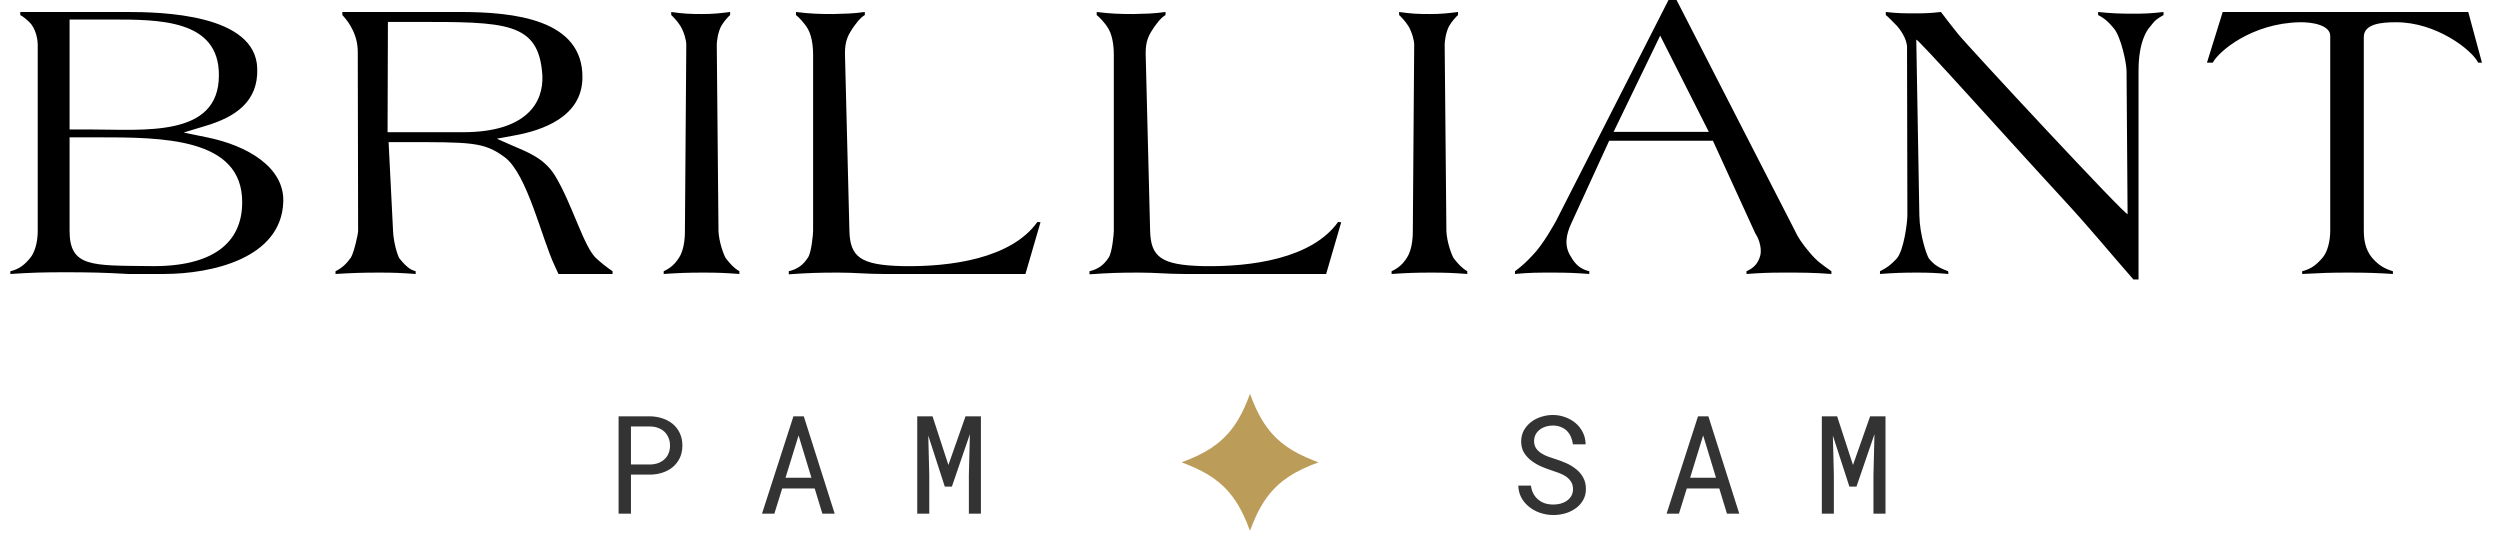<svg width="219" height="47" viewBox="0 0 219 47" fill="none" xmlns="http://www.w3.org/2000/svg">
<g clip-path="url(#clip0_389_45)">
<path d="M24.815 17.7C24.635 22.65 18.515 24 14.345 24H11.225C9.095 23.88 7.835 23.85 5.675 23.85C3.845 23.85 2.735 23.88 0.905 24V23.76C1.685 23.58 2.165 23.19 2.675 22.56C3.005 22.14 3.305 21.33 3.305 20.22V3.9C3.305 3.54 3.185 2.73 2.765 2.16C2.465 1.77 1.925 1.38 1.775 1.32V1.05H11.105C14.045 1.05 22.445 1.2 22.535 6.03C22.625 8.94 20.555 10.26 18.065 11.01L16.085 11.61L18.125 12.03C21.695 12.75 24.935 14.67 24.815 17.7ZM19.175 6.6C19.205 1.68 13.895 1.71 9.665 1.71H6.095V11.34H7.775C12.575 11.34 19.175 12.09 19.175 6.6ZM21.215 17.73C21.245 12.03 14.165 12.03 8.495 12.03H6.095V20.22C6.095 23.43 8.075 23.25 13.145 23.31C18.635 23.4 21.215 21.27 21.215 17.73ZM53.661 24H48.921L48.591 23.28C47.481 20.97 46.191 15.24 44.211 13.77C42.381 12.42 41.301 12.45 35.241 12.45H34.041L34.431 20.22C34.461 21.18 34.821 22.41 35.001 22.65C35.751 23.58 36.111 23.67 36.411 23.76V24C35.181 23.91 34.461 23.88 33.261 23.88C31.761 23.88 30.891 23.91 29.391 24V23.76C29.991 23.46 30.351 23.1 30.741 22.56C31.011 22.11 31.371 20.52 31.371 20.22L31.341 4.59C31.341 3.78 31.161 3.06 30.711 2.28C30.501 1.89 30.081 1.41 29.991 1.32V1.05H40.281C45.021 1.05 51.081 1.68 51.021 6.81C50.991 10.23 47.541 11.43 44.991 11.88L43.521 12.15L44.811 12.72C46.191 13.32 47.661 13.83 48.621 15.39C50.151 17.91 51.141 21.66 52.251 22.65C52.761 23.1 53.091 23.37 53.661 23.76V24ZM47.511 6.6C47.211 1.89 44.301 1.92 36.321 1.92H33.981L33.951 11.58H40.581C46.101 11.58 47.631 9 47.511 6.6ZM64.769 24C63.569 23.91 62.849 23.88 61.619 23.88C60.269 23.88 59.489 23.91 58.139 24V23.76C58.769 23.46 59.129 23.13 59.489 22.56C59.999 21.78 59.999 20.52 59.999 20.22L60.119 3.9C60.119 3.54 59.939 2.85 59.609 2.28C59.369 1.89 58.919 1.41 58.799 1.32V1.05C59.849 1.2 60.449 1.23 61.469 1.23C62.429 1.23 63.029 1.17 63.959 1.05V1.32C63.839 1.41 63.419 1.86 63.179 2.28C62.879 2.85 62.789 3.66 62.789 3.9L62.939 20.22C62.969 21.18 63.419 22.41 63.599 22.65C63.959 23.1 64.259 23.46 64.769 23.76V24ZM91.148 19.47L89.828 24H77.378C75.848 24 74.948 23.88 73.418 23.88C71.738 23.88 70.778 23.91 69.098 24.03V23.76C69.848 23.58 70.358 23.22 70.778 22.56C71.078 22.14 71.228 20.52 71.228 20.22V4.77C71.228 4.41 71.198 3.3 70.778 2.55C70.478 2.01 69.878 1.41 69.728 1.32V1.05C70.958 1.2 71.708 1.23 72.968 1.23C74.018 1.2 74.678 1.2 75.758 1.05V1.32C75.608 1.41 75.338 1.56 74.828 2.28C74.288 3.06 74.018 3.54 74.018 4.68L74.408 20.22C74.468 22.5 75.368 23.22 78.998 23.31C83.258 23.4 88.598 22.65 90.878 19.44L91.148 19.47ZM117.49 19.47L116.17 24H103.72C102.19 24 101.29 23.88 99.76 23.88C98.08 23.88 97.12 23.91 95.44 24.03V23.76C96.19 23.58 96.7 23.22 97.12 22.56C97.42 22.14 97.57 20.52 97.57 20.22V4.77C97.57 4.41 97.54 3.3 97.12 2.55C96.82 2.01 96.22 1.41 96.07 1.32V1.05C97.3 1.2 98.05 1.23 99.31 1.23C100.36 1.2 101.02 1.2 102.1 1.05V1.32C101.95 1.41 101.68 1.56 101.17 2.28C100.63 3.06 100.36 3.54 100.36 4.68L100.75 20.22C100.81 22.5 101.71 23.22 105.34 23.31C109.6 23.4 114.94 22.65 117.22 19.44L117.49 19.47ZM128.533 24C127.333 23.91 126.613 23.88 125.383 23.88C124.033 23.88 123.253 23.91 121.903 24V23.76C122.533 23.46 122.893 23.13 123.253 22.56C123.763 21.78 123.763 20.52 123.763 20.22L123.883 3.9C123.883 3.54 123.703 2.85 123.373 2.28C123.133 1.89 122.683 1.41 122.563 1.32V1.05C123.613 1.2 124.213 1.23 125.233 1.23C126.193 1.23 126.793 1.17 127.723 1.05V1.32C127.603 1.41 127.183 1.86 126.943 2.28C126.643 2.85 126.553 3.66 126.553 3.9L126.703 20.22C126.733 21.18 127.183 22.41 127.363 22.65C127.723 23.1 128.023 23.46 128.533 23.76V24ZM160.432 24C158.812 23.88 157.882 23.88 156.262 23.88C155.002 23.88 154.222 23.91 152.992 24V23.76C153.622 23.49 154.012 23.07 154.192 22.41C154.402 21.63 153.952 20.7 153.772 20.46L150.052 12.33H140.962L137.662 19.53C137.182 20.55 137.002 21.54 137.602 22.47C137.992 23.16 138.442 23.58 139.222 23.76V24C138.022 23.91 137.272 23.88 136.012 23.88C134.722 23.88 133.972 23.88 132.712 24V23.76C133.312 23.31 133.672 22.98 134.182 22.44C135.202 21.42 136.222 19.5 136.312 19.35L146.512 -0.69L157.102 19.95C157.522 20.85 157.882 21.36 158.542 22.14C159.142 22.86 159.622 23.19 160.432 23.76V24ZM149.692 11.55L145.432 3.12L141.352 11.55H149.692ZM189.526 1.32C189.016 1.62 188.836 1.68 188.296 2.4C188.086 2.64 187.336 3.66 187.336 6.18V24.48H186.886C184.546 21.81 183.256 20.19 180.856 17.58C175.816 12.12 167.866 3.21 167.866 3.48L168.136 18.87C168.166 20.61 168.796 22.41 168.976 22.65C169.456 23.25 169.936 23.49 170.656 23.76L170.686 24C169.636 23.91 168.976 23.88 167.926 23.88C166.666 23.88 165.916 23.91 164.686 24V23.76C165.316 23.46 165.676 23.16 166.156 22.65C166.786 21.9 167.086 19.5 167.086 18.84L167.056 4.14C167.056 3.39 166.426 2.55 166.186 2.28C165.826 1.92 165.346 1.41 165.196 1.32V1.05C166.216 1.17 166.846 1.17 167.896 1.17C168.706 1.17 169.216 1.14 170.026 1.05C170.566 1.77 170.926 2.22 171.496 2.94C172.246 3.9 186.376 19.11 186.376 18.75L186.286 6.21C186.286 5.55 185.806 3.24 185.176 2.49C184.756 1.98 184.396 1.62 183.796 1.32V1.05C184.966 1.17 185.686 1.2 186.886 1.2C187.876 1.2 188.506 1.17 189.526 1.05V1.32ZM217.419 5.49H217.089C216.549 4.38 213.399 1.92 209.859 1.95C208.659 1.95 207.069 2.07 207.069 3.24V20.22C207.069 21.42 207.399 22.14 207.879 22.68C208.419 23.25 208.839 23.52 209.619 23.76V24C208.269 23.91 207.219 23.88 205.719 23.88C204.129 23.88 203.379 23.91 201.669 24V23.76C202.479 23.55 202.929 23.19 203.469 22.56C203.919 22.02 204.129 21.06 204.129 20.19V3.15C204.129 2.22 202.599 1.92 201.429 1.95C197.259 2.04 194.349 4.5 193.839 5.49H193.329L194.709 1.05H216.219L217.419 5.49Z" fill="black"></path>
<path d="M55.272 41.578V45H54.188V36.469H56.953C57.336 36.477 57.697 36.537 58.037 36.65C58.381 36.764 58.682 36.928 58.94 37.143C59.197 37.357 59.4 37.623 59.549 37.94C59.701 38.256 59.777 38.619 59.777 39.029C59.777 39.44 59.701 39.803 59.549 40.119C59.4 40.432 59.197 40.695 58.94 40.91C58.682 41.125 58.381 41.289 58.037 41.402C57.697 41.516 57.336 41.574 56.953 41.578H55.272ZM55.272 40.688H56.953C57.203 40.684 57.434 40.645 57.645 40.57C57.855 40.492 58.039 40.383 58.195 40.242C58.352 40.102 58.473 39.932 58.559 39.732C58.648 39.529 58.693 39.299 58.693 39.041C58.693 38.783 58.648 38.551 58.559 38.344C58.473 38.137 58.353 37.961 58.201 37.816C58.045 37.672 57.859 37.56 57.645 37.482C57.434 37.404 57.203 37.363 56.953 37.359H55.272V40.688ZM71.367 42.791H68.519L67.834 45H66.75L69.504 36.469H70.412L73.119 45H72.041L71.367 42.791ZM68.812 41.848H71.08L69.955 38.145L68.812 41.848ZM81.691 36.469L83.08 40.734L84.58 36.469H85.928V45H84.873V41.596L84.961 38.033L83.385 42.627H82.764L81.316 38.156L81.404 41.596V45H80.35V36.469H81.691ZM137.795 42.844C137.795 42.582 137.734 42.361 137.613 42.182C137.496 42.002 137.344 41.85 137.156 41.725C136.969 41.603 136.762 41.502 136.535 41.42C136.312 41.338 136.098 41.264 135.891 41.197C135.59 41.1 135.283 40.982 134.971 40.846C134.662 40.705 134.381 40.537 134.127 40.342C133.869 40.143 133.658 39.908 133.494 39.639C133.334 39.365 133.254 39.045 133.254 38.678C133.254 38.31 133.334 37.982 133.494 37.693C133.658 37.404 133.871 37.16 134.133 36.961C134.395 36.762 134.691 36.611 135.023 36.51C135.355 36.404 135.689 36.352 136.025 36.352C136.396 36.352 136.754 36.414 137.098 36.539C137.441 36.66 137.746 36.832 138.012 37.055C138.277 37.277 138.49 37.547 138.65 37.863C138.811 38.18 138.895 38.533 138.902 38.924H137.789C137.758 38.678 137.697 38.455 137.607 38.256C137.518 38.053 137.398 37.879 137.25 37.734C137.102 37.59 136.924 37.478 136.717 37.4C136.514 37.318 136.283 37.277 136.025 37.277C135.818 37.277 135.615 37.307 135.416 37.365C135.221 37.424 135.047 37.512 134.895 37.629C134.738 37.746 134.613 37.891 134.52 38.062C134.43 38.234 134.385 38.434 134.385 38.66C134.389 38.906 134.451 39.115 134.572 39.287C134.693 39.455 134.848 39.598 135.035 39.715C135.219 39.832 135.418 39.93 135.633 40.008C135.852 40.086 136.057 40.154 136.248 40.213C136.564 40.31 136.881 40.43 137.197 40.57C137.514 40.707 137.803 40.883 138.064 41.098C138.322 41.297 138.529 41.541 138.686 41.83C138.846 42.119 138.926 42.453 138.926 42.832C138.926 43.215 138.84 43.549 138.668 43.834C138.5 44.119 138.281 44.355 138.012 44.543C137.742 44.734 137.438 44.879 137.098 44.977C136.758 45.07 136.418 45.117 136.078 45.117C135.672 45.117 135.271 45.049 134.877 44.912C134.486 44.775 134.146 44.578 133.857 44.32C133.6 44.098 133.395 43.838 133.242 43.541C133.094 43.24 133.014 42.906 133.002 42.539H134.109C134.145 42.805 134.217 43.041 134.326 43.248C134.436 43.451 134.576 43.623 134.748 43.764C134.92 43.908 135.117 44.018 135.34 44.092C135.566 44.162 135.812 44.197 136.078 44.197C136.289 44.197 136.496 44.172 136.699 44.121C136.906 44.066 137.09 43.982 137.25 43.869C137.41 43.76 137.541 43.621 137.643 43.453C137.744 43.281 137.795 43.078 137.795 42.844ZM150.609 42.791H147.762L147.076 45H145.992L148.746 36.469H149.654L152.361 45H151.283L150.609 42.791ZM148.055 41.848H150.322L149.197 38.145L148.055 41.848ZM160.934 36.469L162.322 40.734L163.822 36.469H165.17V45H164.115V41.596L164.203 38.033L162.627 42.627H162.006L160.559 38.156L160.646 41.596V45H159.592V36.469H160.934Z" fill="black" fill-opacity="0.8"></path>
<g clip-path="url(#clip1_389_45)">
<path d="M109.463 34.597C109.212 35.288 108.883 36.019 108.583 36.548C108.349 36.964 108.079 37.368 107.819 37.692C107.478 38.117 107.043 38.547 106.621 38.875C105.964 39.386 105.206 39.811 104.231 40.216C104.076 40.281 103.738 40.412 103.597 40.464C103.549 40.481 103.509 40.497 103.509 40.5C103.509 40.503 103.549 40.519 103.597 40.537C103.643 40.553 103.774 40.603 103.884 40.646C105.813 41.394 107.043 42.258 107.995 43.538C108.107 43.688 108.348 44.048 108.443 44.208C108.816 44.833 109.171 45.599 109.463 46.404C109.481 46.451 109.497 46.491 109.5 46.491C109.503 46.491 109.519 46.451 109.537 46.404C109.788 45.712 110.117 44.981 110.417 44.452C110.651 44.036 110.921 43.632 111.181 43.308C111.522 42.883 111.957 42.453 112.379 42.125C113.036 41.614 113.794 41.189 114.769 40.784C114.924 40.719 115.262 40.588 115.403 40.537C115.451 40.519 115.491 40.503 115.491 40.5C115.491 40.497 115.451 40.481 115.403 40.464C115.357 40.447 115.226 40.397 115.116 40.354C113.187 39.607 111.957 38.742 111.005 37.463C110.893 37.312 110.652 36.953 110.558 36.792C110.184 36.167 109.829 35.401 109.537 34.597C109.519 34.549 109.503 34.51 109.5 34.51C109.497 34.51 109.481 34.549 109.463 34.597Z" fill="#BC9C59"></path>
</g>
</g>
<defs>
<clipPath id="clip0_389_45">
<rect width="219" height="47" fill="white"></rect>
</clipPath>
<clipPath id="clip1_389_45">
<rect width="12" height="12" fill="white" transform="translate(103.5 34.5)"></rect>
</clipPath>
</defs>
</svg>
